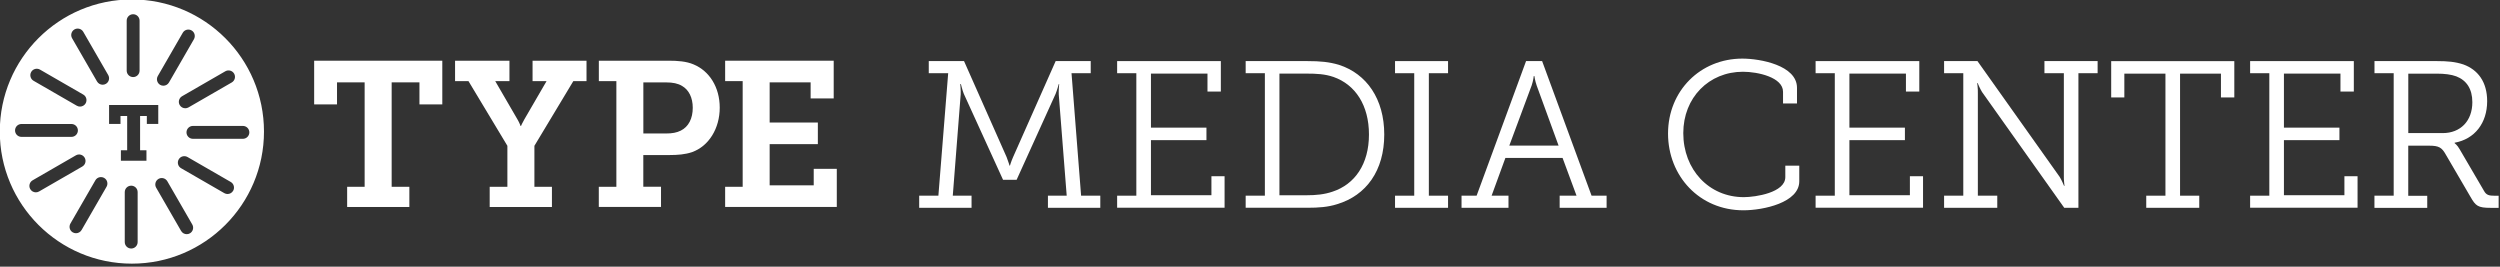 <?xml version="1.0" encoding="UTF-8" standalone="no"?>
<!DOCTYPE svg PUBLIC "-//W3C//DTD SVG 1.1//EN" "http://www.w3.org/Graphics/SVG/1.1/DTD/svg11.dtd">
<svg width="100%" height="100%" viewBox="0 0 600 64" version="1.1" xmlns="http://www.w3.org/2000/svg" xmlns:xlink="http://www.w3.org/1999/xlink" xml:space="preserve" xmlns:serif="http://www.serif.com/" style="fill-rule:evenodd;clip-rule:evenodd;stroke-linejoin:round;stroke-miterlimit:2;">
    <rect x="0" y="0" width="600" height="64" fill="#333333" stroke="none"/>
    <g>
        <g transform="matrix(1.031,0,0,1.031,-108.47,-283.914)">
            <path d="M186.01,318.86L190.09,318.86L190.09,294.55L183.66,294.55L183.66,299.68L178.34,299.68L178.34,289.51L208.17,289.51L208.17,299.68L202.85,299.68L202.85,294.55L196.38,294.55L196.38,318.86L200.5,318.86L200.5,323.56L186.02,323.56L186.02,318.86L186.01,318.86Z" style="fill:white;fill-rule:nonzero;"/>
        </g>
        <g transform="matrix(1.031,0,0,1.031,-108.47,-283.914)">
            <path d="M219.2,318.86L223.32,318.86L223.32,309.32L214.26,294.26L211.14,294.26L211.14,289.51L223.8,289.51L223.8,294.26L220.49,294.26L225.67,303.18C226.15,304 226.39,304.71 226.39,304.71L226.49,304.71C226.49,304.71 226.78,303.99 227.26,303.18L232.44,294.26L229.18,294.26L229.18,289.51L241.74,289.51L241.74,294.26L238.67,294.26L229.61,309.32L229.61,318.86L233.69,318.86L233.69,323.56L219.2,323.56L219.2,318.86Z" style="fill:white;fill-rule:nonzero;"/>
        </g>
        <g transform="matrix(1.031,0,0,1.031,-108.47,-283.914)">
            <path d="M244.6,318.86L248.69,318.86L248.69,294.26L244.61,294.26L244.61,289.51L260.91,289.51C262.92,289.51 264.99,289.65 266.66,290.37C270.35,291.9 272.75,295.69 272.75,300.44C272.75,305.28 270.21,309.41 266.28,310.8C264.7,311.33 262.97,311.47 261.05,311.47L254.96,311.47L254.96,318.85L259.08,318.85L259.08,323.55L244.6,323.55L244.6,318.86ZM260.24,306.45C261.68,306.45 262.73,306.26 263.69,305.78C265.51,304.87 266.47,302.95 266.47,300.46C266.47,298.11 265.56,296.29 263.98,295.38C263.02,294.8 261.82,294.56 260.29,294.56L254.97,294.56L254.97,306.45L260.24,306.45Z" style="fill:white;fill-rule:nonzero;"/>
        </g>
        <g transform="matrix(1.031,0,0,1.031,-108.47,-283.914)">
            <path d="M274.01,318.86L278.09,318.86L278.09,294.26L274.01,294.26L274.01,289.51L299.28,289.51L299.28,298.29L293.91,298.29L293.91,294.55L284.37,294.55L284.37,303.9L295.59,303.9L295.59,308.93L284.37,308.93L284.37,318.52L294.63,318.52L294.63,314.68L300,314.68L300,323.55L274.01,323.55L274.01,318.86Z" style="fill:white;fill-rule:nonzero;"/>
        </g>
    </g>
    <g transform="matrix(1.031,0,0,1.031,-108.47,-283.914)">
        <path d="M135.91,275.25C118.93,275.25 105.16,289.02 105.16,306C105.16,322.98 118.93,336.75 135.91,336.75C152.89,336.75 166.66,322.98 166.66,306C166.66,289.02 152.89,275.25 135.91,275.25ZM157.66,291.97C158.38,291.56 159.29,291.8 159.71,292.52C160.12,293.24 159.88,294.15 159.16,294.57L149.09,300.38C148.85,300.52 148.6,300.58 148.34,300.58C147.82,300.58 147.32,300.31 147.04,299.83C146.63,299.11 146.87,298.2 147.59,297.78L157.66,291.97ZM141.94,293.08L147.75,283.01C148.16,282.29 149.08,282.05 149.8,282.46C150.52,282.87 150.76,283.79 150.35,284.51L144.54,294.58C144.26,295.06 143.76,295.33 143.24,295.33C142.99,295.33 142.73,295.27 142.49,295.13C141.78,294.71 141.53,293.8 141.94,293.08ZM134.7,280.19C134.7,279.36 135.37,278.69 136.2,278.69C137.03,278.69 137.7,279.36 137.7,280.19L137.7,291.82C137.7,292.65 137.03,293.32 136.2,293.32C135.37,293.32 134.7,292.65 134.7,291.82L134.7,280.19ZM112.47,292.13C112.88,291.41 113.8,291.17 114.52,291.58L124.59,297.39C125.31,297.8 125.55,298.72 125.14,299.44C124.86,299.92 124.36,300.19 123.84,300.19C123.59,300.19 123.33,300.13 123.09,299.99L113.02,294.18C112.3,293.77 112.06,292.85 112.47,292.13ZM108.71,305.74C108.71,304.91 109.38,304.24 110.21,304.24L121.84,304.24C122.67,304.24 123.34,304.91 123.34,305.74C123.34,306.57 122.67,307.24 121.84,307.24L110.21,307.24C109.38,307.24 108.71,306.57 108.71,305.74ZM113.55,320.15C113.03,320.15 112.53,319.88 112.25,319.4C111.84,318.68 112.08,317.77 112.8,317.35L122.87,311.54C123.59,311.12 124.5,311.37 124.92,312.09C125.33,312.81 125.09,313.72 124.37,314.14L114.3,319.95C114.06,320.09 113.8,320.15 113.55,320.15ZM130.01,318.85L124.2,328.92C123.92,329.4 123.42,329.67 122.9,329.67C122.65,329.67 122.39,329.61 122.15,329.47C121.43,329.06 121.19,328.14 121.6,327.42L127.41,317.35C127.82,316.63 128.74,316.39 129.46,316.8C130.18,317.21 130.42,318.13 130.01,318.85ZM129.85,294.9C129.61,295.04 129.36,295.1 129.1,295.1C128.58,295.1 128.08,294.83 127.8,294.35L121.99,284.28C121.58,283.56 121.82,282.65 122.54,282.23C123.26,281.82 124.17,282.06 124.59,282.78L130.4,292.85C130.81,293.57 130.57,294.49 129.85,294.9ZM137.25,331.73C137.25,332.56 136.58,333.23 135.75,333.23C134.92,333.23 134.25,332.56 134.25,331.73L134.25,320.1C134.25,319.27 134.92,318.6 135.75,318.6C136.58,318.6 137.25,319.27 137.25,320.1L137.25,331.73ZM137.82,302.38L137.82,310.35L139.3,310.35L139.3,312.79L133.35,312.79L133.35,310.35L134.81,310.35L134.81,302.38L133.26,302.38L133.26,304.22L130.6,304.22L130.6,299.82L142.05,299.82L142.05,304.22L139.39,304.22L139.39,302.38L137.82,302.38ZM149.42,329.69C149.18,329.83 148.93,329.89 148.67,329.89C148.15,329.89 147.65,329.62 147.37,329.14L141.56,319.07C141.15,318.35 141.39,317.44 142.11,317.02C142.83,316.61 143.74,316.85 144.16,317.57L149.97,327.64C150.38,328.36 150.13,329.28 149.42,329.69ZM159.48,319.79C159.2,320.27 158.7,320.54 158.18,320.54C157.93,320.54 157.67,320.48 157.43,320.34L147.36,314.53C146.64,314.12 146.4,313.2 146.81,312.48C147.22,311.76 148.14,311.52 148.86,311.93L158.93,317.74C159.65,318.16 159.89,319.08 159.48,319.79ZM161.75,307.69L150.12,307.69C149.29,307.69 148.62,307.02 148.62,306.19C148.62,305.36 149.29,304.69 150.12,304.69L161.75,304.69C162.58,304.69 163.25,305.36 163.25,306.19C163.25,307.02 162.57,307.69 161.75,307.69Z" style="fill:white;fill-rule:nonzero;"/>
    </g>
    <g>
        <g transform="matrix(1.031,0,0,1.031,-108.47,-283.914)">
            <path d="M319.18,320.93L323.65,320.93L325.93,292.42L321.41,292.42L321.41,289.6L329.62,289.6L339.53,311.94C339.97,313.06 340.21,313.93 340.21,313.93L340.31,313.93C340.31,313.93 340.55,313.05 341.04,311.94L350.95,289.6L359.11,289.6L359.11,292.42L354.64,292.42L356.87,320.93L361.34,320.93L361.34,323.75L349.15,323.75L349.15,320.93L353.52,320.93L351.67,297.37C351.62,296.5 351.77,294.94 351.77,294.94L351.67,294.94C351.67,294.94 351.28,296.4 350.94,297.22L341.86,317.23L338.7,317.23L329.57,297.22C329.23,296.39 328.89,294.94 328.89,294.94L328.74,294.94C328.74,294.94 328.89,296.49 328.84,297.37L327,320.93L331.37,320.93L331.37,323.75L319.18,323.75L319.18,320.93Z" style="fill:white;fill-rule:nonzero;"/>
        </g>
        <g transform="matrix(1.031,0,0,1.031,-108.47,-283.914)">
            <path d="M365.26,320.93L369.73,320.93L369.73,292.42L365.26,292.42L365.26,289.6L389.4,289.6L389.4,296.69L386.29,296.69L386.29,292.51L373.13,292.51L373.13,305.09L386.05,305.09L386.05,308L373.13,308L373.13,320.82L387.21,320.82L387.21,316.4L390.27,316.4L390.27,323.73L365.26,323.73L365.26,320.93Z" style="fill:white;fill-rule:nonzero;"/>
        </g>
        <g transform="matrix(1.031,0,0,1.031,-108.47,-283.914)">
            <path d="M395.18,320.93L399.65,320.93L399.65,292.42L395.18,292.42L395.18,289.6L409.61,289.6C412.52,289.6 414.61,289.79 416.9,290.47C423.36,292.56 427.44,298.44 427.44,306.69C427.44,315.09 423.26,320.87 416.46,322.91C414.32,323.59 412.14,323.74 409.61,323.74L395.18,323.74L395.18,320.93ZM409.31,320.83C411.59,320.83 413.49,320.64 415.38,320C420.58,318.3 423.88,313.59 423.88,306.69C423.88,299.89 420.72,295.08 415.62,293.29C413.63,292.61 411.69,292.51 409.31,292.51L403.04,292.51L403.04,320.83L409.31,320.83Z" style="fill:white;fill-rule:nonzero;"/>
        </g>
        <g transform="matrix(1.031,0,0,1.031,-108.47,-283.914)">
            <path d="M429.95,320.93L434.42,320.93L434.42,292.42L429.95,292.42L429.95,289.6L442.29,289.6L442.29,292.42L437.82,292.42L437.82,320.93L442.29,320.93L442.29,323.75L429.95,323.75L429.95,320.93Z" style="fill:white;fill-rule:nonzero;"/>
        </g>
        <g transform="matrix(1.031,0,0,1.031,-108.47,-283.914)">
            <path d="M445.43,320.93L448.94,320.93L460.45,289.6L464.19,289.6L475.7,320.93L479.2,320.93L479.2,323.75L468.27,323.75L468.27,320.93L472.2,320.93L468.95,312.14L455.64,312.14L452.43,320.93L456.36,320.93L456.36,323.75L445.43,323.75L445.43,320.93ZM468.02,309.27L462.92,295.28C462.53,294.16 462.39,293.09 462.39,293.09L462.24,293.09C462.24,293.09 462.14,294.16 461.75,295.28L456.55,309.27L468.02,309.27Z" style="fill:white;fill-rule:nonzero;"/>
        </g>
        <g transform="matrix(1.031,0,0,1.031,-108.47,-283.914)">
            <path d="M510.8,289.02C514.93,289.02 523.52,290.57 523.52,295.82L523.52,299.46L520.27,299.46L520.27,296.74C520.27,293.39 514.44,292.08 510.94,292.08C503.02,292.08 497.05,298.1 497.05,306.36C497.05,314.86 503.02,321.27 511.13,321.27C513.9,321.27 520.8,320.2 520.8,316.61L520.8,313.94L524.05,313.94L524.05,317.58C524.05,322.53 515.74,324.33 511.03,324.33C500.83,324.33 493.5,316.36 493.5,306.46C493.51,296.5 501.04,289.02 510.8,289.02Z" style="fill:white;fill-rule:nonzero;"/>
        </g>
        <g transform="matrix(1.031,0,0,1.031,-108.47,-283.914)">
            <path d="M527.85,320.93L532.32,320.93L532.32,292.42L527.85,292.42L527.85,289.6L551.99,289.6L551.99,296.69L548.88,296.69L548.88,292.51L535.72,292.51L535.72,305.09L548.64,305.09L548.64,308L535.72,308L535.72,320.82L549.8,320.82L549.8,316.4L552.86,316.4L552.86,323.73L527.85,323.73L527.85,320.93Z" style="fill:white;fill-rule:nonzero;"/>
        </g>
        <g transform="matrix(1.031,0,0,1.031,-108.47,-283.914)">
            <path d="M557.76,320.93L562.23,320.93L562.23,292.42L557.76,292.42L557.76,289.6L565.53,289.6L584.67,316.56C585.16,317.34 585.69,318.65 585.69,318.65L585.79,318.65C585.79,318.65 585.6,317.19 585.64,316.27L585.64,292.42L581.12,292.42L581.12,289.6L593.5,289.6L593.5,292.42L589.03,292.42L589.03,323.75L585.73,323.75L566.59,296.79C566.1,296.01 565.57,294.7 565.57,294.7L565.47,294.7C565.47,294.7 565.66,296.16 565.62,297.03L565.62,320.93L570.14,320.93L570.14,323.75L557.76,323.75L557.76,320.93Z" style="fill:white;fill-rule:nonzero;"/>
        </g>
        <g transform="matrix(1.031,0,0,1.031,-108.47,-283.914)">
            <path d="M604.82,320.93L609.29,320.93L609.29,292.52L599.72,292.52L599.72,298.06L596.66,298.06L596.66,289.61L625.32,289.61L625.32,298.06L622.21,298.06L622.21,292.52L612.69,292.52L612.69,320.93L617.16,320.93L617.16,323.75L604.82,323.75L604.82,320.93Z" style="fill:white;fill-rule:nonzero;"/>
        </g>
        <g transform="matrix(1.031,0,0,1.031,-108.47,-283.914)">
            <path d="M629,320.93L633.47,320.93L633.47,292.42L629,292.42L629,289.6L653.14,289.6L653.14,296.69L650.03,296.69L650.03,292.51L636.87,292.51L636.87,305.09L649.79,305.09L649.79,308L636.87,308L636.87,320.82L650.95,320.82L650.95,316.4L654.01,316.4L654.01,323.73L629,323.73L629,320.93Z" style="fill:white;fill-rule:nonzero;"/>
        </g>
        <g transform="matrix(1.031,0,0,1.031,-108.47,-283.914)">
            <path d="M657.94,320.93L662.42,320.93L662.42,292.42L657.95,292.42L657.95,289.6L672.57,289.6C674.9,289.6 676.75,289.75 678.64,290.38C681.99,291.59 684.18,294.41 684.18,298.93C684.18,304.03 681.27,307.77 676.6,308.6L676.6,308.7C676.6,308.7 677.23,309.14 677.77,310.11L683.45,319.82C683.98,320.79 684.62,320.94 685.88,320.94L686.85,320.94L686.85,323.76L685,323.76C682.04,323.76 681.5,323.32 680.29,321.19L674.56,311.38C673.64,309.73 672.96,309.29 670.72,309.29L665.81,309.29L665.81,320.95L670.23,320.95L670.23,323.77L657.94,323.77L657.94,320.93ZM673.83,306.36C677.96,306.36 680.73,303.54 680.73,299.17C680.73,296.06 679.37,294.07 676.99,293.15C675.82,292.71 674.22,292.52 672.47,292.52L665.82,292.52L665.82,306.36L673.83,306.36Z" style="fill:white;fill-rule:nonzero;"/>
        </g>
    </g>
</svg>
